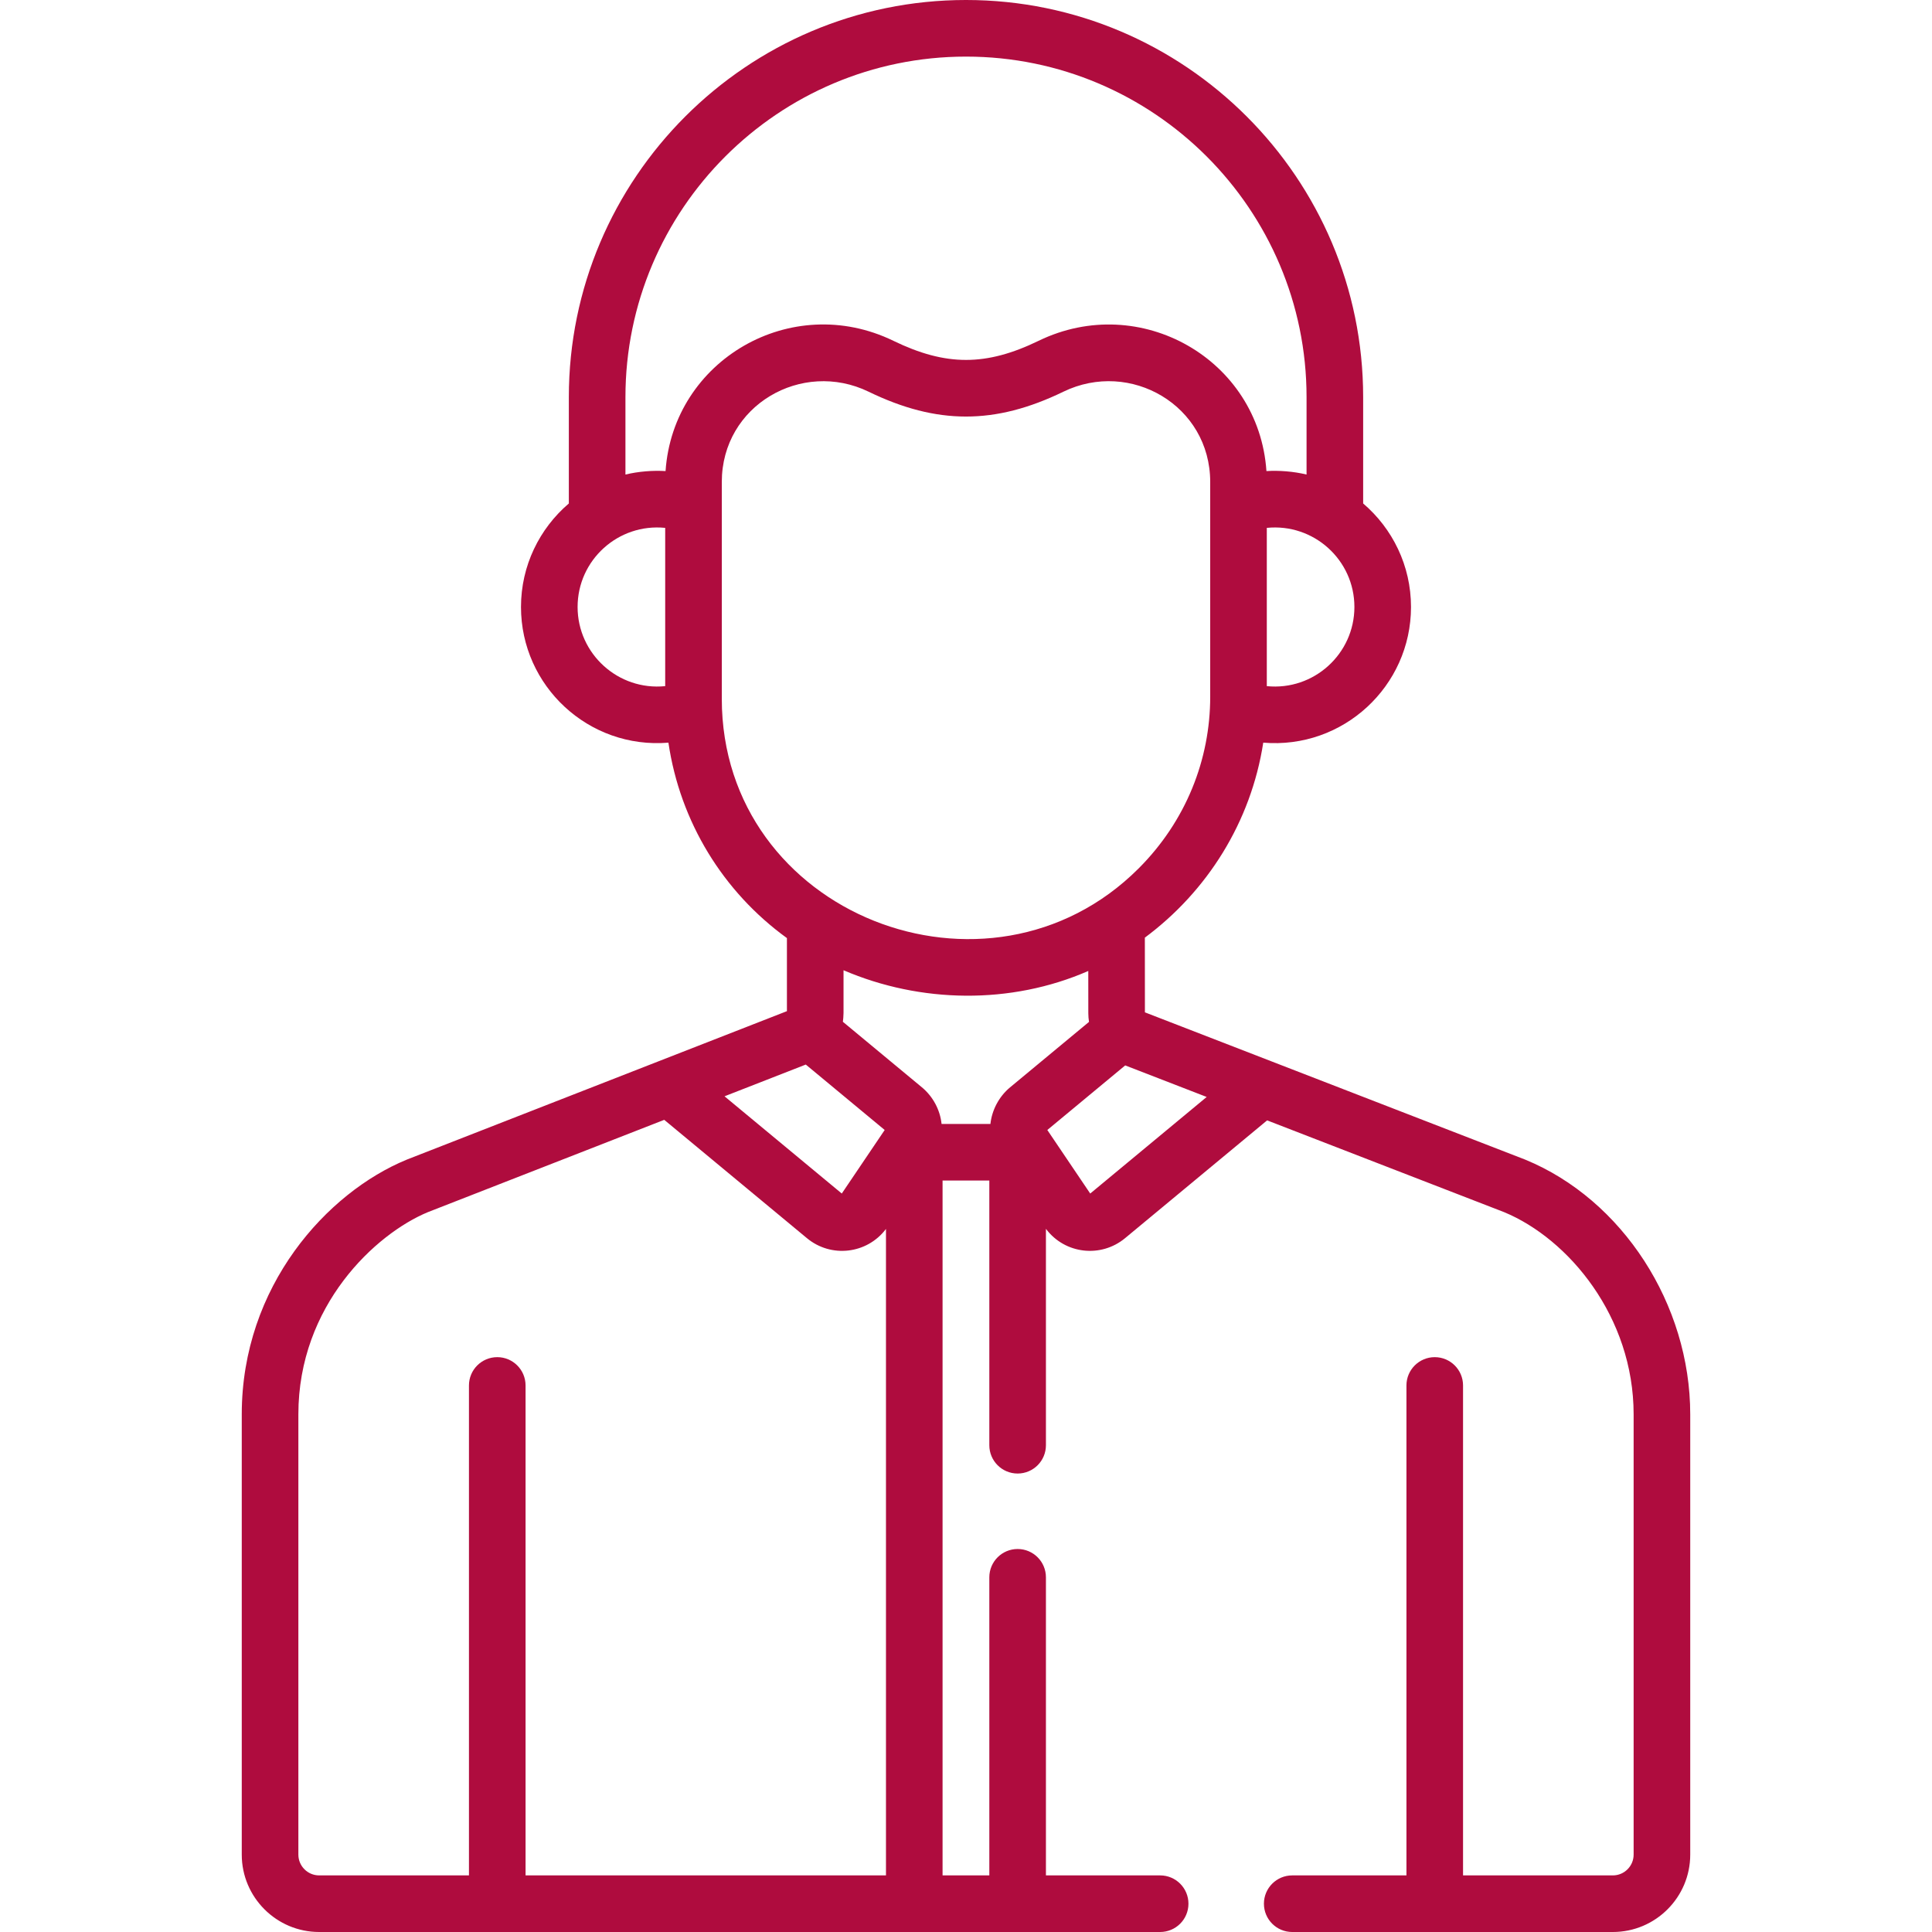 <svg xmlns="http://www.w3.org/2000/svg" version="1.1" xmlns:xlink="http://www.w3.org/1999/xlink" xmlns:svgjs="http://svgjs.com/svgjs" width="512" height="512" x="0" y="0" viewBox="0 0 511.996 511.996" style="enable-background:new 0 0 512 512" xml:space="preserve" class=""><g><g xmlns="http://www.w3.org/2000/svg"><path d="m107.878 307.279c-.042.017-.084.033-.126.051-21.039 8.659-43.684 33.472-43.684 67.487v116.67c0 11.309 9.2 20.509 20.509 20.509h222.873c4.143 0 7.5-3.357 7.5-7.5s-3.357-7.5-7.5-7.5h-30.27v-78.997c0-4.143-3.357-7.5-7.5-7.5s-7.5 3.357-7.5 7.5v78.997h-12.391v-184.143h12.391v70.146c0 4.143 3.357 7.5 7.5 7.5s7.5-3.357 7.5-7.5v-57.347c5.082 6.757 14.625 7.737 20.967 2.478l37.652-31.223 62.804 24.322c17.068 7.062 34.323 27.716 34.323 53.588v116.67c0 3.037-2.472 5.509-5.509 5.509h-39.697v-129.839c0-4.143-3.357-7.5-7.5-7.5s-7.5 3.357-7.5 7.5v129.839h-30.27c-4.143 0-7.5 3.357-7.5 7.5s3.357 7.5 7.5 7.5h84.968c11.309 0 20.509-9.2 20.509-20.509v-116.67c0-29.149-17.963-56.901-43.683-67.487-.049-.02-.098-.039-.146-.059l-66.987-25.942c-6.712-2.599-26.592-10.299-33.699-13.051l-.016-19.794c16.561-12.303 28.127-30.649 31.378-51.676 21.144 1.788 39.155-14.939 39.155-35.953 0-10.972-4.928-20.808-12.681-27.432v-28.173c0-58.035-47.215-105.25-105.25-105.25s-105.25 47.215-105.25 105.25v28.174c-7.752 6.623-12.68 16.46-12.68 27.431 0 20.959 17.931 37.697 39.07 35.959 3.097 20.988 14.495 39.544 31.404 51.787v19.365c-13.635 5.325-91.977 35.921-100.664 39.313zm126.913 189.717h-95.514v-129.839c0-4.143-3.357-7.5-7.5-7.5s-7.5 3.357-7.5 7.5v129.839h-39.699c-3.037 0-5.509-2.472-5.509-5.509v-116.67c0-28.911 20.51-47.873 34.334-53.592l62.625-24.458 37.82 31.363c6.367 5.282 15.881 4.244 20.942-2.446v171.312zm32.898-208.85c-3.051 2.53-4.845 6.174-5.217 9.707h-12.948c-.386-3.691-2.247-7.246-5.217-9.707l-20.938-17.363c.068-.444.173-1.563.173-2.336v-11.325c20.392 8.759 44.331 9.162 64.861.192l.009 11.199c.002.779.066 1.545.184 2.295zm52.093 2.558-30.864 25.594-11.371-16.841 20.641-17.116zm39.146-129.85c0 12.441-10.779 22.235-23.214 20.978v-41.942c12.427-1.252 23.214 8.5 23.214 20.964zm-182.646 20.978c-12.437 1.257-23.214-8.54-23.214-20.978 0-12.456 10.775-22.218 23.214-20.965zm.097-56.992c-3.41-.21-7.169.091-10.632.917v-20.507c0-49.764 40.486-90.25 90.251-90.25 49.764 0 90.249 40.486 90.249 90.25v20.506c-3.513-.837-7.275-1.123-10.631-.916-2.012-29.662-33.501-47.56-60.369-34.527 0 0-.001 0-.001.001-13.927 6.757-24.562 6.761-38.497 0-27.076-13.137-58.378 5.131-60.37 34.526zm14.903 60.331c0-6.723 0-50.747 0-57.441 0-20.325 21.219-32.51 38.92-23.92 18.073 8.767 33.494 8.781 51.593-.001 17.765-8.616 38.92 3.647 38.92 23.92v56.913c0 16.62-6.415 32.96-18.994 45.524-39.764 39.719-110.439 12.201-110.439-44.995zm22.257 96.946 20.91 17.34-11.37 16.841-31.076-25.769z" fill="#af0c3e" data-original="#000000" class=""></path></g></g></svg>